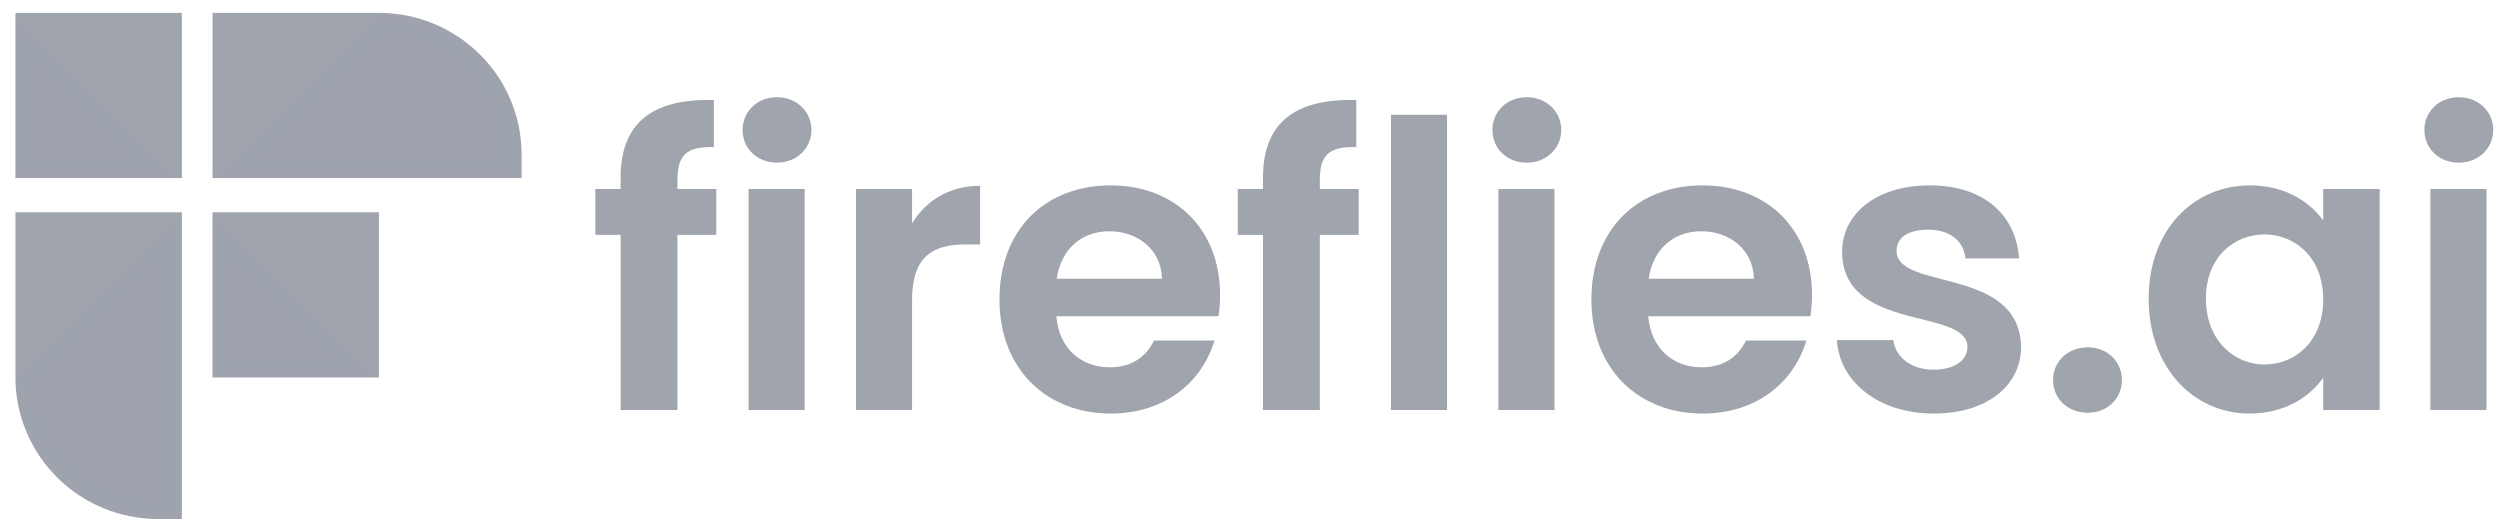<svg width="154" height="32" viewBox="0 0 154 32" fill="none" xmlns="http://www.w3.org/2000/svg">
<path d="M38.229 25.254H41.731V14.467H44.123V11.641H41.731V11.076C41.731 9.553 42.298 9.012 43.975 9.061V6.162C40.128 6.064 38.229 7.612 38.229 10.953V11.641H36.675V14.467H38.229V25.254Z" fill="#9FA4AD"/>
<path d="M46.113 25.254H49.566V11.642H46.113V25.254ZM47.864 10.02C49.072 10.02 49.985 9.135 49.985 8.005C49.985 6.875 49.072 5.99 47.864 5.99C46.631 5.99 45.743 6.875 45.743 8.005C45.743 9.135 46.631 10.02 47.864 10.02Z" fill="#9FA4AD"/>
<path d="M56.183 18.472C56.183 15.843 57.416 15.057 59.463 15.057H60.375V11.445C58.476 11.445 57.046 12.354 56.183 13.755V11.642H52.73V25.254H56.183V18.472Z" fill="#9FA4AD"/>
<path d="M68.324 14.246C70.1 14.246 71.531 15.376 71.579 17.17H65.094C65.365 15.302 66.672 14.246 68.324 14.246ZM74.811 20.978H71.086C70.643 21.887 69.829 22.625 68.349 22.625C66.622 22.625 65.241 21.494 65.069 19.48H75.057C75.131 19.037 75.155 18.595 75.155 18.153C75.155 14.098 72.369 11.42 68.423 11.42C64.378 11.42 61.567 14.148 61.567 18.448C61.567 22.723 64.452 25.475 68.423 25.475C71.801 25.475 74.071 23.485 74.811 20.978Z" fill="#9FA4AD"/>
<path d="M77.8 25.254H81.302V14.467H83.694V11.641H81.302V11.076C81.302 9.553 81.869 9.012 83.546 9.061V6.162C79.699 6.064 77.8 7.612 77.8 10.953V11.641H76.246V14.467H77.8V25.254Z" fill="#9FA4AD"/>
<path d="M85.685 25.254H89.137V7.071H85.685V25.254Z" fill="#9FA4AD"/>
<path d="M92.301 25.254H95.754V11.642H92.301V25.254ZM94.052 10.02C95.26 10.02 96.173 9.135 96.173 8.005C96.173 6.875 95.26 5.99 94.052 5.99C92.819 5.99 91.931 6.875 91.931 8.005C91.931 9.135 92.819 10.02 94.052 10.02Z" fill="#9FA4AD"/>
<path d="M104.788 14.246C106.563 14.246 107.993 15.376 108.043 17.17H101.557C101.828 15.302 103.135 14.246 104.788 14.246ZM111.273 20.978H107.55C107.106 21.887 106.292 22.625 104.812 22.625C103.086 22.625 101.705 21.494 101.532 19.48H111.52C111.594 19.037 111.619 18.595 111.619 18.153C111.619 14.098 108.832 11.42 104.886 11.42C100.842 11.42 98.03 14.148 98.03 18.448C98.03 22.723 100.916 25.475 104.886 25.475C108.265 25.475 110.534 23.485 111.273 20.978Z" fill="#9FA4AD"/>
<path d="M124.499 21.371C124.4 16.384 116.829 17.931 116.829 15.45C116.829 14.664 117.494 14.148 118.777 14.148C120.133 14.148 120.972 14.86 121.071 15.917H124.375C124.178 13.214 122.18 11.42 118.875 11.42C115.497 11.42 113.475 13.238 113.475 15.499C113.475 20.487 121.194 18.939 121.194 21.371C121.194 22.158 120.454 22.772 119.097 22.772C117.717 22.772 116.755 21.986 116.631 20.954H113.154C113.302 23.485 115.694 25.475 119.122 25.475C122.451 25.475 124.499 23.706 124.499 21.371Z" fill="#9FA4AD"/>
<path d="M130.71 23.411C130.71 22.281 129.823 21.396 128.614 21.396C127.356 21.396 126.469 22.281 126.469 23.411C126.469 24.541 127.356 25.426 128.614 25.426C129.823 25.426 130.71 24.541 130.71 23.411Z" fill="#9FA4AD"/>
<path d="M132.357 18.398C132.357 22.649 135.12 25.475 138.572 25.475C140.742 25.475 142.296 24.443 143.11 23.263V25.254H146.587V11.641H143.11V13.582C142.296 12.452 140.792 11.42 138.597 11.42C135.12 11.42 132.357 14.148 132.357 18.398ZM143.11 18.448C143.11 21.027 141.384 22.453 139.485 22.453C137.635 22.453 135.884 20.978 135.884 18.398C135.884 15.818 137.635 14.442 139.485 14.442C141.384 14.442 143.11 15.867 143.11 18.448Z" fill="#9FA4AD"/>
<path d="M149.713 25.254H153.166V11.642H149.713V25.254ZM151.464 10.02C152.672 10.02 153.585 9.135 153.585 8.005C153.585 6.875 152.672 5.99 151.464 5.99C150.231 5.99 149.343 6.875 149.343 8.005C149.343 9.135 150.231 10.02 151.464 10.02Z" fill="#9FA4AD"/>
<path d="M1.453 10.468V1.294H10.702V10.468H1.453Z" fill="#9FA4AD" stroke="#9FA4AD"/>
<path d="M13.593 22.75V13.576H22.842V22.75H13.593Z" fill="#9FA4AD" stroke="#9FA4AD"/>
<path d="M13.593 10.468V1.294H23.342H23.343C25.541 1.294 27.649 2.161 29.203 3.703C30.756 5.245 31.628 7.335 31.628 9.514C31.628 9.514 31.628 9.514 31.628 9.514V10.468H13.593Z" fill="#9FA4AD" stroke="#9FA4AD"/>
<path d="M1.453 23.25C1.453 23.25 1.453 23.25 1.453 23.25V13.576H10.702V31.47H9.738C7.54 31.47 5.432 30.603 3.879 29.061L3.604 29.337L3.879 29.061C2.325 27.519 1.453 25.429 1.453 23.25Z" fill="#9FA4AD" stroke="#9FA4AD"/>
<path opacity="0.18" d="M1.453 10.468V1.995L9.988 10.468H1.453Z" fill="#9FA4AD" stroke="#9FA4AD"/>
<path opacity="0.18" d="M13.593 22.75V14.277L22.129 22.75H13.593Z" fill="#9FA4AD" stroke="#9FA4AD"/>
<path opacity="0.18" d="M3.879 29.061C2.374 27.568 1.509 25.56 1.455 23.456L10.702 14.277V31.47H9.738C7.54 31.47 5.432 30.603 3.879 29.061L3.604 29.337L3.879 29.061Z" fill="#9FA4AD" stroke="#9FA4AD"/>
<path opacity="0.18" d="M14.306 10.468L23.546 1.297C25.671 1.348 27.697 2.209 29.203 3.703C30.756 5.245 31.628 7.335 31.628 9.514C31.628 9.514 31.628 9.514 31.628 9.514V10.468H14.306Z" fill="#9FA4AD" stroke="#9FA4AD"/>
</svg>
